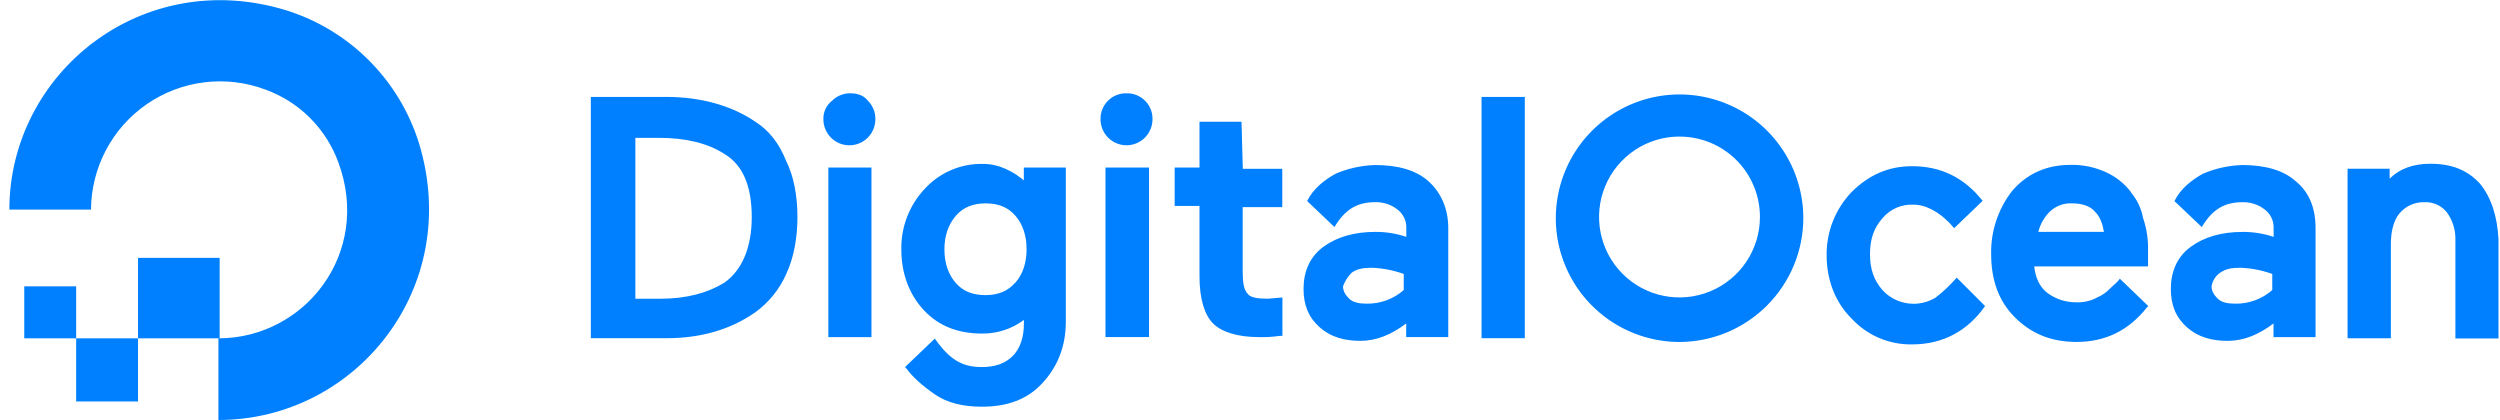 <svg width="238" height="40" viewBox="0 0 238 40" fill="none" xmlns="http://www.w3.org/2000/svg">
<g clip-path="url(#clip0_1_76)">
<path d="M20.794 39.984V32.208C29.038 32.208 35.397 24.079 32.219 15.478C31.641 13.882 30.718 12.432 29.518 11.231C28.317 10.03 26.867 9.108 25.271 8.53C23.418 7.833 21.424 7.595 19.459 7.835C17.494 8.074 15.616 8.786 13.985 9.908C12.354 11.03 11.019 12.529 10.092 14.279C9.166 16.028 8.676 17.976 8.664 19.955H0.891C0.891 6.995 13.493 -3.254 27.271 0.988C30.232 1.918 32.925 3.55 35.119 5.745C37.313 7.94 38.945 10.632 39.874 13.593C44.115 27.379 33.867 39.984 20.794 39.984Z" fill="#0080FF"/>
<path d="M20.912 32.208H13.139V24.55H20.912M13.139 38.217H7.25V32.208H13.139V38.217ZM7.25 32.208H2.31V27.26H7.25M71.91 11.59C69.672 10.058 66.728 9.225 63.429 9.225H56.247V32.198H63.431C66.73 32.198 69.557 31.374 71.912 29.725C73.199 28.789 74.215 27.529 74.856 26.073C75.566 24.541 75.916 22.656 75.916 20.653C75.916 18.65 75.564 16.765 74.856 15.351C74.147 13.593 73.206 12.416 71.91 11.59ZM60.487 13.123H62.724C65.198 13.123 67.317 13.596 68.965 14.655C70.732 15.715 71.567 17.73 71.567 20.665C71.567 23.599 70.621 25.73 68.965 26.908C67.435 27.854 65.432 28.441 62.84 28.441H60.487V13.123ZM80.979 8.882C80.652 8.874 80.326 8.932 80.022 9.054C79.719 9.176 79.443 9.359 79.213 9.592C78.944 9.799 78.729 10.068 78.586 10.375C78.442 10.682 78.374 11.02 78.387 11.358C78.387 12.015 78.648 12.644 79.112 13.108C79.576 13.572 80.205 13.832 80.861 13.832C81.517 13.832 82.146 13.572 82.61 13.108C83.074 12.644 83.335 12.015 83.335 11.358C83.343 11.031 83.285 10.706 83.163 10.402C83.041 10.098 82.858 9.822 82.625 9.592C82.273 9.119 81.679 8.882 80.97 8.882M78.841 15.951H82.963V32.092H78.858V15.951M97.702 17.37C96.519 16.311 95.1 15.604 93.58 15.604C92.542 15.581 91.511 15.78 90.556 16.188C89.601 16.596 88.745 17.203 88.043 17.968C86.572 19.527 85.769 21.599 85.806 23.741C85.806 25.981 86.516 27.982 87.935 29.514C89.353 31.047 91.231 31.754 93.471 31.754C94.912 31.776 96.32 31.321 97.475 30.458V30.81C97.475 32.106 97.122 33.175 96.415 33.885C95.708 34.594 94.76 34.944 93.471 34.944C91.579 34.944 90.408 34.235 88.996 32.234L86.159 34.944L86.277 35.062C86.866 35.888 87.807 36.718 88.985 37.536C90.162 38.354 91.692 38.718 93.459 38.718C95.933 38.718 97.818 38.009 99.23 36.479C100.641 34.949 101.467 33.062 101.467 30.588V15.951H97.468V17.37H97.704M96.645 26.913C95.935 27.738 94.989 28.095 93.807 28.095C92.624 28.095 91.678 27.743 90.969 26.913C90.259 26.083 89.909 25.021 89.909 23.732C89.909 22.443 90.285 21.369 90.995 20.544C91.704 19.719 92.65 19.361 93.833 19.361C95.015 19.361 95.961 19.714 96.671 20.544C97.38 21.374 97.73 22.436 97.73 23.725C97.73 25.014 97.378 26.09 96.671 26.906M105.267 15.949H109.389V32.09H105.241V15.951M107.244 8.882C106.917 8.874 106.592 8.933 106.288 9.054C105.984 9.176 105.708 9.358 105.477 9.589C105.246 9.82 105.064 10.096 104.942 10.4C104.821 10.704 104.762 11.029 104.771 11.356C104.771 12.012 105.031 12.641 105.495 13.105C105.959 13.569 106.588 13.83 107.244 13.83C107.9 13.83 108.53 13.569 108.993 13.105C109.457 12.641 109.718 12.012 109.718 11.356C109.726 11.029 109.668 10.703 109.546 10.399C109.424 10.095 109.242 9.819 109.011 9.588C108.779 9.357 108.503 9.175 108.199 9.054C107.895 8.932 107.569 8.874 107.242 8.882M118.192 11.59H114.192V15.951H111.828V19.603H114.192V26.319C114.192 28.448 114.665 29.971 115.488 30.796C116.311 31.621 117.853 32.092 119.847 32.092C120.517 32.111 121.187 32.072 121.85 31.974H122.087V28.32L120.668 28.438C119.722 28.438 119.012 28.32 118.776 27.965C118.423 27.613 118.303 26.906 118.303 25.837V19.721H122.072V16.067H118.315L118.192 11.59ZM141.039 9.225H145.161V32.198H141.044V9.24M186.271 26.44C185.669 27.136 184.998 27.77 184.268 28.332C183.626 28.721 182.89 28.924 182.14 28.921C181.587 28.916 181.042 28.797 180.537 28.572C180.033 28.347 179.58 28.02 179.207 27.613C178.382 26.667 178.025 25.61 178.025 24.195C178.025 22.781 178.377 21.722 179.207 20.778C179.565 20.35 180.017 20.01 180.527 19.785C181.038 19.56 181.594 19.457 182.151 19.482C183.447 19.482 184.859 20.308 186.037 21.722L188.745 19.12C186.978 16.881 184.741 15.821 182.031 15.821C179.794 15.821 177.909 16.646 176.26 18.295C174.718 19.913 173.869 22.069 173.895 24.304C173.895 26.669 174.721 28.781 176.26 30.314C176.993 31.11 177.886 31.742 178.88 32.169C179.875 32.595 180.949 32.806 182.031 32.787C184.975 32.787 187.331 31.491 188.979 29.136L186.271 26.426M202.878 18.297C202.258 17.481 201.445 16.831 200.513 16.405C199.444 15.91 198.275 15.668 197.098 15.696C194.861 15.696 192.976 16.521 191.561 18.17C190.223 19.883 189.516 22.005 189.558 24.179C189.558 26.653 190.268 28.656 191.796 30.188C193.323 31.721 195.211 32.553 197.684 32.553C200.392 32.553 202.632 31.494 204.398 29.254L204.517 29.136L201.809 26.534C201.572 26.887 201.22 27.123 200.863 27.48C200.528 27.833 200.126 28.113 199.68 28.306C199.068 28.641 198.375 28.805 197.677 28.779C196.651 28.794 195.651 28.46 194.839 27.833C194.13 27.244 193.78 26.414 193.657 25.359H204.493V23.826C204.519 22.782 204.359 21.741 204.02 20.752C203.848 19.839 203.44 18.986 202.837 18.278M194.045 22.076C194.225 21.363 194.59 20.711 195.104 20.184C195.382 19.907 195.715 19.69 196.082 19.548C196.448 19.406 196.84 19.342 197.233 19.359C198.179 19.359 198.999 19.596 199.47 20.184C199.943 20.657 200.179 21.367 200.295 22.076H194.045ZM218.543 17.245C217.361 16.185 215.599 15.712 213.48 15.712C212.184 15.749 210.906 16.03 209.715 16.54C208.655 17.129 207.586 17.959 207.007 19.142L209.608 21.615C210.668 19.849 211.846 19.25 213.494 19.25C214.265 19.23 215.018 19.481 215.622 19.96C215.891 20.167 216.106 20.436 216.249 20.743C216.393 21.05 216.461 21.387 216.448 21.726V22.552C215.499 22.232 214.504 22.072 213.503 22.079C211.501 22.079 209.852 22.552 208.556 23.498C207.26 24.444 206.664 25.863 206.664 27.504C206.664 29.036 207.137 30.214 208.194 31.155C209.251 32.097 210.559 32.451 212.08 32.451C213.6 32.451 215.024 31.863 216.438 30.796V32.092H220.442V21.724C220.442 19.832 219.853 18.307 218.55 17.247M211.365 25.964C211.838 25.612 212.425 25.491 213.257 25.491C214.303 25.527 215.336 25.725 216.32 26.08V27.613C215.345 28.471 214.085 28.933 212.787 28.909C212.077 28.909 211.491 28.791 211.131 28.436C210.772 28.081 210.542 27.726 210.542 27.253C210.584 26.992 210.679 26.743 210.821 26.52C210.963 26.297 211.149 26.105 211.368 25.957M236.091 17.481C234.908 16.185 233.383 15.589 231.38 15.589C229.731 15.589 228.436 16.062 227.494 17.008V16.062H223.488V32.203H227.61V23.254C227.61 22.072 227.847 21.015 228.436 20.31C228.724 19.966 229.087 19.692 229.496 19.508C229.906 19.325 230.352 19.236 230.801 19.25C231.205 19.231 231.608 19.306 231.977 19.47C232.347 19.634 232.673 19.883 232.929 20.196C233.482 20.949 233.772 21.863 233.754 22.798V32.222H237.857V22.784C237.739 20.545 237.15 18.777 236.091 17.481ZM135.981 17.245C134.798 16.185 133.036 15.712 130.917 15.712C129.62 15.748 128.341 16.028 127.148 16.538C126.088 17.127 125.019 17.957 124.44 19.139L127.041 21.613C128.101 19.846 129.278 19.248 130.927 19.248C131.698 19.227 132.451 19.479 133.055 19.957C133.324 20.165 133.539 20.433 133.682 20.741C133.826 21.048 133.894 21.385 133.881 21.724V22.549C132.932 22.229 131.937 22.07 130.936 22.076C128.934 22.076 127.285 22.549 125.989 23.495C124.693 24.441 124.097 25.86 124.097 27.502C124.097 29.034 124.57 30.212 125.627 31.153C126.684 32.094 127.992 32.449 129.513 32.449C131.033 32.449 132.457 31.86 133.871 30.794V32.09H137.875V21.724C137.875 19.832 137.165 18.307 135.983 17.247M128.68 25.964C129.153 25.612 129.74 25.491 130.572 25.491C131.617 25.527 132.651 25.725 133.635 26.08V27.613C132.66 28.471 131.4 28.933 130.101 28.909C129.392 28.909 128.805 28.791 128.446 28.436C128.087 28.081 127.857 27.726 127.857 27.253C128.033 26.766 128.315 26.323 128.682 25.957M159.9 32.556C157.569 32.556 155.291 31.866 153.353 30.572C151.414 29.278 149.904 27.438 149.011 25.285C148.119 23.133 147.885 20.764 148.339 18.478C148.793 16.192 149.914 14.092 151.562 12.444C153.21 10.796 155.309 9.673 157.595 9.218C159.88 8.763 162.249 8.996 164.403 9.888C166.556 10.779 168.396 12.289 169.691 14.227C170.986 16.165 171.677 18.443 171.677 20.773C171.666 23.894 170.422 26.884 168.215 29.09C166.009 31.297 163.02 32.543 159.9 32.556ZM159.9 13C158.385 12.998 156.903 13.444 155.643 14.284C154.382 15.124 153.398 16.319 152.817 17.718C152.235 19.116 152.082 20.656 152.376 22.142C152.669 23.628 153.397 24.994 154.467 26.066C155.537 27.139 156.901 27.87 158.387 28.166C159.872 28.463 161.412 28.313 162.812 27.735C164.212 27.156 165.409 26.175 166.252 24.916C167.094 23.658 167.545 22.177 167.546 20.662C167.548 19.656 167.351 18.66 166.967 17.73C166.583 16.8 166.02 15.955 165.308 15.243C164.597 14.532 163.752 13.968 162.823 13.584C161.893 13.2 160.896 13.003 159.89 13.005" fill="#0080FF"/>
</g>
<defs>
<clipPath id="clip0_1_76">
<rect width="236.967" height="40" fill="white" transform="translate(0.891)"/>
</clipPath>
</defs>
</svg>
